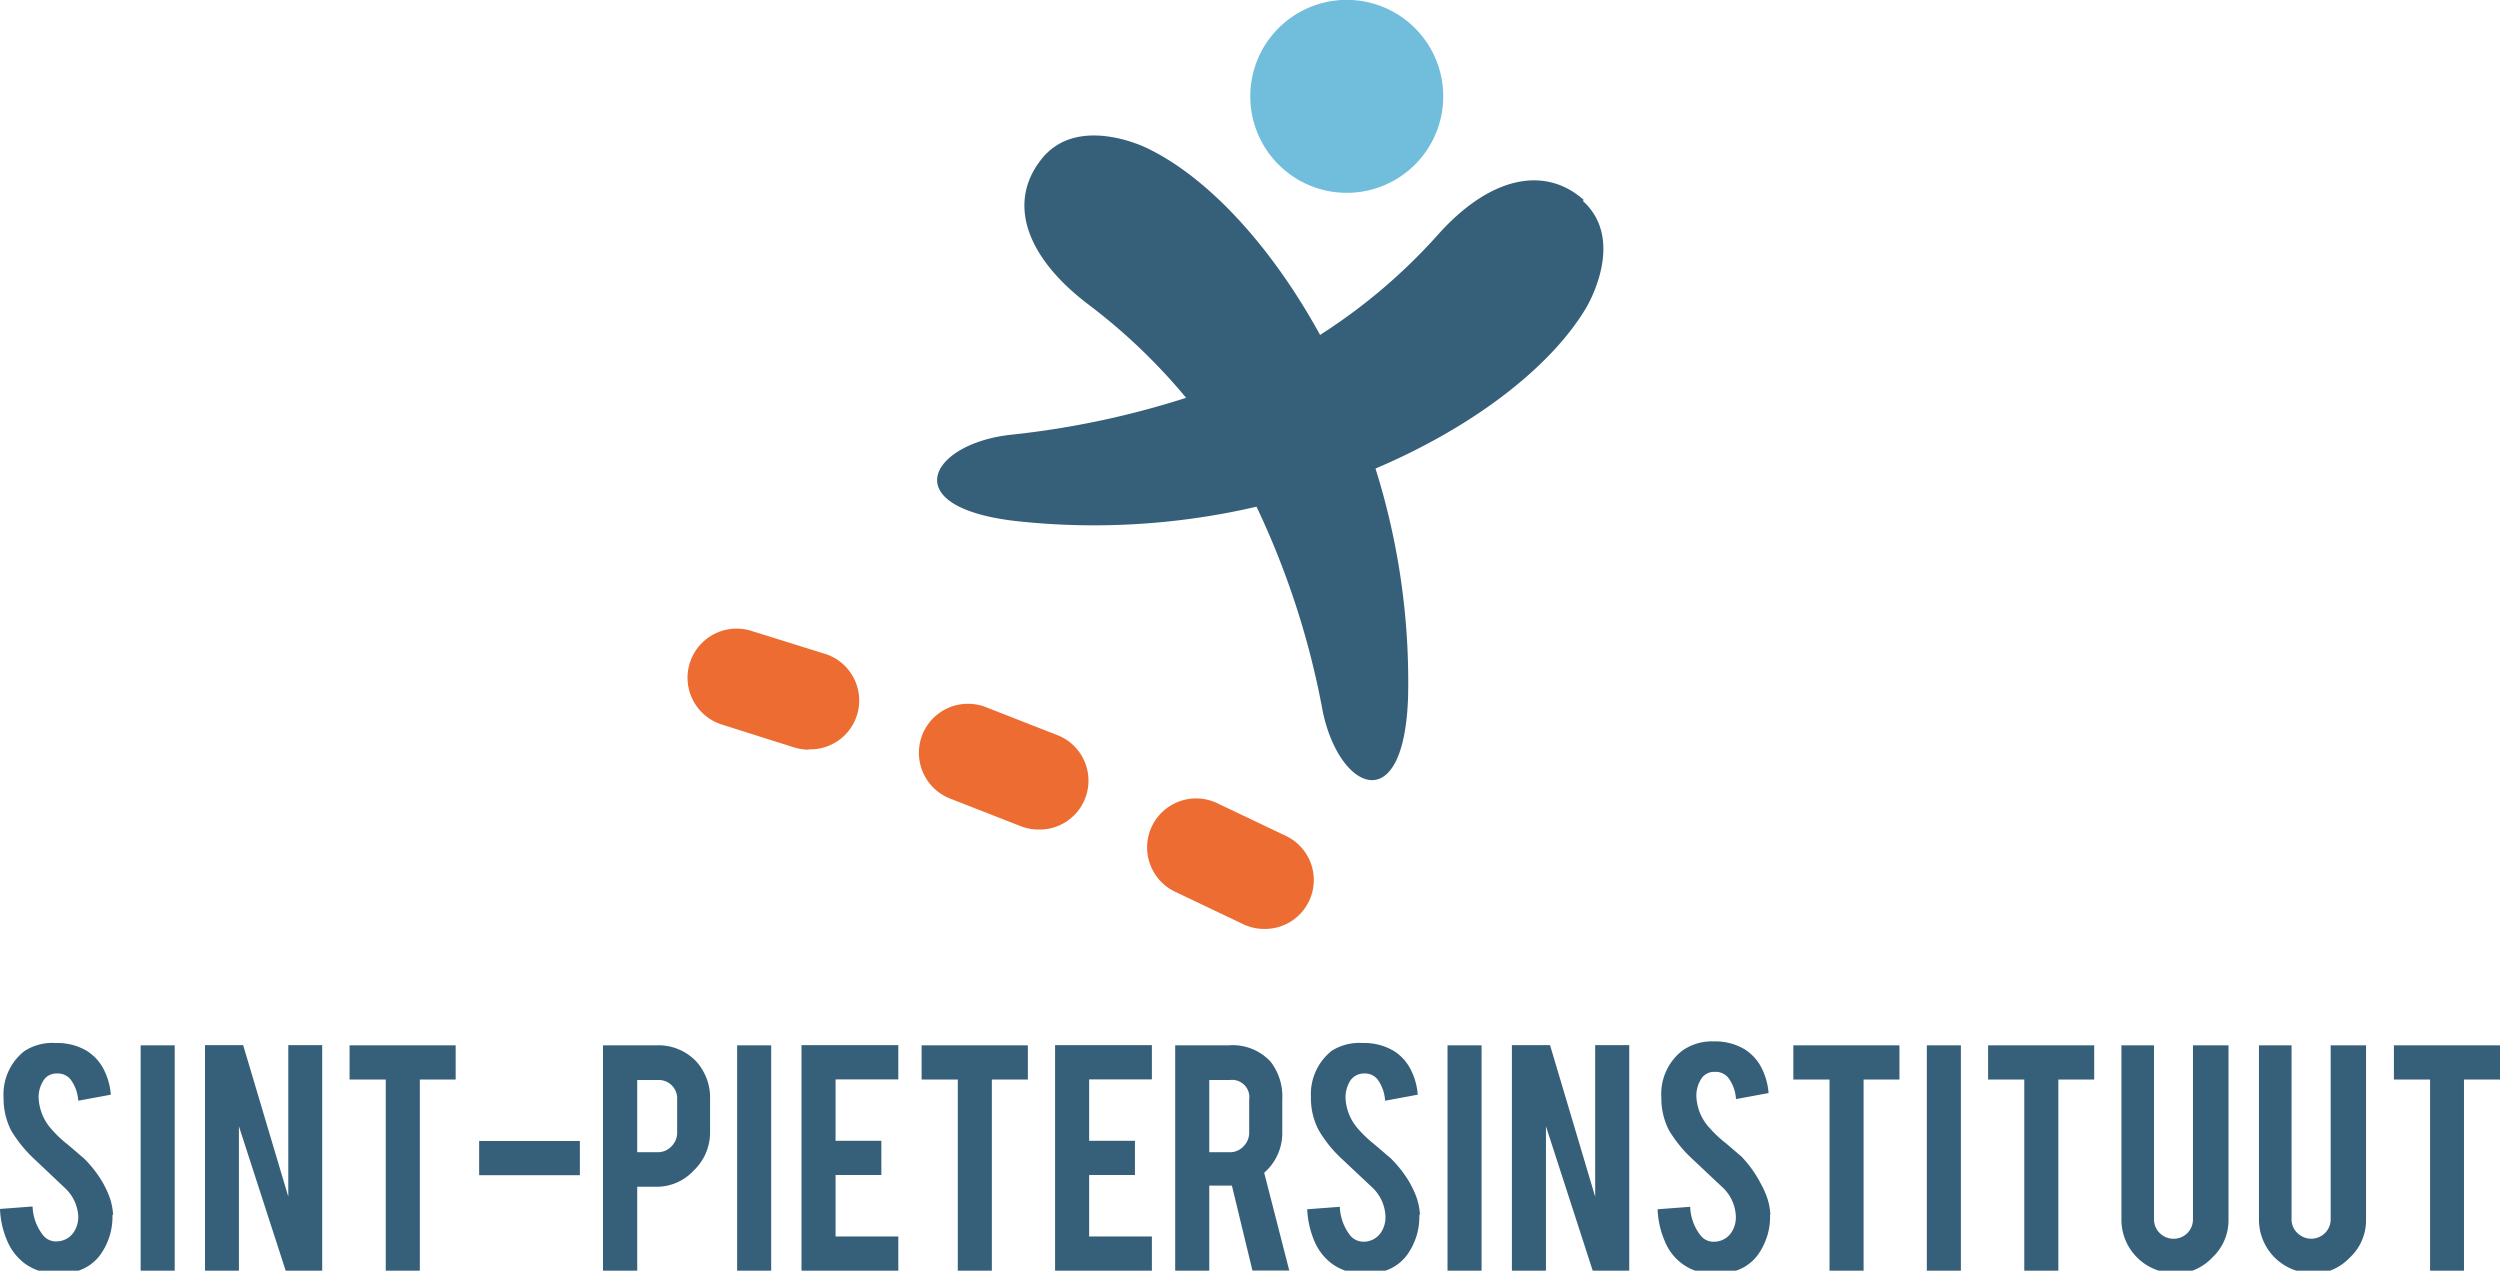 <svg id="a643d435-351d-49f0-8d0e-56efb0316a1b" data-name="Laag 1" xmlns="http://www.w3.org/2000/svg" viewBox="0 0 153.4 77.97">
  <defs>
    <style>
      .a046fd6f-43e1-4eb8-a25b-9fd3c52e2065 {
        fill: #365f79;
      }

      .a2ea6971-7a83-4169-bbf7-2f94c6f7d58a {
        fill: #70bddc;
      }

      .ad6e1887-eb78-40f0-baf8-d02231543db1 {
        fill: #ed6c32;
      }
    </style>
  </defs>
  <path class="a046fd6f-43e1-4eb8-a25b-9fd3c52e2065" d="M97.19,12.28c-2.42-2.17-5.82-1.42-9,2.17A34.8,34.8,0,0,1,81,20.55c-3.08-5.61-7-9.74-10.64-11.47,0,0-4.32-2.16-6.52.77-2,2.6-.91,5.91,2.94,8.83a35.89,35.89,0,0,1,6,5.73,53.44,53.44,0,0,1-10.79,2.27c-4.95.56-7.1,4.46.42,5.3a44,44,0,0,0,14.69-.89,50.59,50.59,0,0,1,4.06,12.54c1,4.89,5,6.69,5.24-.88a43.56,43.56,0,0,0-2-14c6.14-2.61,10.82-6.31,12.93-9.87,0,0,2.51-4.12-.22-6.56"/>
  <path class="a2ea6971-7a83-4169-bbf7-2f94c6f7d58a" d="M88.55,6.21A5.92,5.92,0,1,1,82.94,0a5.92,5.92,0,0,1,5.61,6.2"/>
  <g>
    <path class="a046fd6f-43e1-4eb8-a25b-9fd3c52e2065" d="M6.9,74.53A4,4,0,0,1,6.15,77a2.72,2.72,0,0,1-1.44,1,4,4,0,0,1-1.16.15,3.32,3.32,0,0,1-2-.6A3.35,3.35,0,0,1,.46,76.18a5.43,5.43,0,0,1-.46-2l2-.15a3,3,0,0,0,.64,1.76,1,1,0,0,0,.86.38,1.27,1.27,0,0,0,1.09-.67,1.67,1.67,0,0,0,.21-.92A2.56,2.56,0,0,0,4,72.91L2.15,71.16a8.07,8.07,0,0,1-1.47-1.8,4.31,4.31,0,0,1-.46-2,3.37,3.37,0,0,1,1.27-2.86A3.15,3.15,0,0,1,3.43,64a3.52,3.52,0,0,1,1.91.49,2.9,2.9,0,0,1,1,1.08,4.09,4.09,0,0,1,.46,1.6l-2,.37a2.4,2.4,0,0,0-.49-1.33,1,1,0,0,0-.82-.34.93.93,0,0,0-.87.51,1.87,1.87,0,0,0-.25,1,3.09,3.09,0,0,0,.82,1.94,6.83,6.83,0,0,0,.93.88c.48.4.8.69,1,.85a7.11,7.11,0,0,1,1.19,1.52,6.42,6.42,0,0,1,.32.65,3.89,3.89,0,0,1,.31,1.33"/>
    <rect class="a046fd6f-43e1-4eb8-a25b-9fd3c52e2065" x="8.63" y="64.14" width="2.09" height="13.83"/>
    <polygon class="a046fd6f-43e1-4eb8-a25b-9fd3c52e2065" points="14.92 64.13 17.69 73.43 17.69 64.13 19.77 64.13 19.77 77.97 17.53 77.97 14.66 69.11 14.66 77.97 12.58 77.97 12.58 64.13 14.92 64.13"/>
    <polygon class="a046fd6f-43e1-4eb8-a25b-9fd3c52e2065" points="23.67 66.24 21.45 66.24 21.45 64.14 27.96 64.14 27.96 66.24 25.76 66.24 25.76 77.97 23.67 77.97 23.67 66.24"/>
    <rect class="a046fd6f-43e1-4eb8-a25b-9fd3c52e2065" x="29.4" y="70.01" width="6.18" height="2.1"/>
    <path class="a046fd6f-43e1-4eb8-a25b-9fd3c52e2065" d="M40.3,64.14a3.2,3.2,0,0,1,2.43,1,3.33,3.33,0,0,1,.84,2.34v2a3.22,3.22,0,0,1-1,2.34,3.1,3.1,0,0,1-2.31,1H39.1V78H37V64.14Zm1.25,3.33a1.13,1.13,0,0,0-1.2-1.2H39.1V70.7h1.25a1.13,1.13,0,0,0,.85-.36,1.17,1.17,0,0,0,.35-.85Z"/>
    <rect class="a046fd6f-43e1-4eb8-a25b-9fd3c52e2065" x="45.23" y="64.14" width="2.09" height="13.83"/>
    <polygon class="a046fd6f-43e1-4eb8-a25b-9fd3c52e2065" points="49.18 77.97 49.18 64.13 55.12 64.13 55.12 66.23 51.27 66.23 51.27 70 54.08 70 54.08 72.1 51.27 72.1 51.27 75.87 55.12 75.87 55.12 77.97 49.18 77.97"/>
    <polygon class="a046fd6f-43e1-4eb8-a25b-9fd3c52e2065" points="58.77 66.24 56.55 66.24 56.55 64.14 63.07 64.14 63.07 66.24 60.86 66.24 60.86 77.97 58.77 77.97 58.77 66.24"/>
    <polygon class="a046fd6f-43e1-4eb8-a25b-9fd3c52e2065" points="64.74 77.97 64.74 64.13 70.68 64.13 70.68 66.23 66.83 66.23 66.83 70 69.64 70 69.64 72.1 66.83 72.1 66.83 75.87 70.68 75.87 70.68 77.97 64.74 77.97"/>
    <path class="a046fd6f-43e1-4eb8-a25b-9fd3c52e2065" d="M75.4,64.14a3.18,3.18,0,0,1,2.56,1,3.48,3.48,0,0,1,.72,2.34v2a3.22,3.22,0,0,1-1.11,2.48l1.54,6H76.85l-1.26-5.21H74.2V78H72.11V64.14Zm1.25,3.33a1.06,1.06,0,0,0-1.19-1.2H74.2V70.7h1.26a1.12,1.12,0,0,0,.84-.36,1.17,1.17,0,0,0,.35-.85Z"/>
    <path class="a046fd6f-43e1-4eb8-a25b-9fd3c52e2065" d="M87.09,74.53A4,4,0,0,1,86.34,77a2.72,2.72,0,0,1-1.44,1,4,4,0,0,1-1.16.15,3.27,3.27,0,0,1-2-.6,3.37,3.37,0,0,1-1.07-1.35,5.64,5.64,0,0,1-.46-2l2-.15a3.06,3.06,0,0,0,.64,1.76,1.06,1.06,0,0,0,.86.38,1.27,1.27,0,0,0,1.09-.67,1.67,1.67,0,0,0,.21-.92,2.56,2.56,0,0,0-.78-1.71l-1.86-1.75a7.71,7.71,0,0,1-1.46-1.8,4.19,4.19,0,0,1-.47-2,3.4,3.4,0,0,1,1.27-2.86A3.15,3.15,0,0,1,83.62,64a3.52,3.52,0,0,1,1.91.49,2.82,2.82,0,0,1,1,1.08,3.93,3.93,0,0,1,.46,1.6l-2,.37a2.47,2.47,0,0,0-.48-1.33,1,1,0,0,0-.83-.34,1,1,0,0,0-.87.51,2,2,0,0,0-.25,1,3.09,3.09,0,0,0,.82,1.94,7.48,7.48,0,0,0,.93.88c.48.4.8.69,1,.85a7.11,7.11,0,0,1,1.19,1.52,6.42,6.42,0,0,1,.32.65,3.89,3.89,0,0,1,.31,1.33"/>
    <rect class="a046fd6f-43e1-4eb8-a25b-9fd3c52e2065" x="88.82" y="64.14" width="2.09" height="13.83"/>
    <polygon class="a046fd6f-43e1-4eb8-a25b-9fd3c52e2065" points="95.11 64.13 97.88 73.43 97.88 64.13 99.97 64.13 99.97 77.97 97.73 77.97 94.86 69.11 94.86 77.97 92.77 77.97 92.77 64.13 95.11 64.13"/>
    <path class="a046fd6f-43e1-4eb8-a25b-9fd3c52e2065" d="M108.61,74.53a4,4,0,0,1-.75,2.47,2.72,2.72,0,0,1-1.44,1,4,4,0,0,1-1.16.15,3.15,3.15,0,0,1-3.09-1.95,5.43,5.43,0,0,1-.46-2l2-.15a3,3,0,0,0,.64,1.76,1,1,0,0,0,.86.38,1.27,1.27,0,0,0,1.09-.67,1.67,1.67,0,0,0,.21-.92,2.56,2.56,0,0,0-.78-1.71l-1.86-1.75a8.07,8.07,0,0,1-1.47-1.8,4.31,4.31,0,0,1-.46-2,3.37,3.37,0,0,1,1.27-2.86,3.15,3.15,0,0,1,1.94-.58,3.52,3.52,0,0,1,1.91.49,2.9,2.9,0,0,1,1,1.08,4.09,4.09,0,0,1,.46,1.6l-2,.37a2.4,2.4,0,0,0-.49-1.33,1,1,0,0,0-.82-.34.93.93,0,0,0-.87.51,1.87,1.87,0,0,0-.25,1,3,3,0,0,0,.82,1.94,6.83,6.83,0,0,0,.93.88c.48.4.8.69,1,.85A7.11,7.11,0,0,1,108,72.55a6.42,6.42,0,0,1,.32.65,3.89,3.89,0,0,1,.31,1.33"/>
    <polygon class="a046fd6f-43e1-4eb8-a25b-9fd3c52e2065" points="112.26 66.24 110.04 66.24 110.04 64.14 116.55 64.14 116.55 66.24 114.35 66.24 114.35 77.97 112.26 77.97 112.26 66.24"/>
    <rect class="a046fd6f-43e1-4eb8-a25b-9fd3c52e2065" x="118.23" y="64.14" width="2.09" height="13.83"/>
    <polygon class="a046fd6f-43e1-4eb8-a25b-9fd3c52e2065" points="124.21 66.24 121.99 66.24 121.99 64.14 128.5 64.14 128.5 66.24 126.3 66.24 126.3 77.97 124.21 77.97 124.21 66.24"/>
    <path class="a046fd6f-43e1-4eb8-a25b-9fd3c52e2065" d="M133.47,78.12a3.28,3.28,0,0,1-3.3-3.28V64.14h2V74.81a1.17,1.17,0,0,0,.35.85,1.19,1.19,0,0,0,.85.35,1.18,1.18,0,0,0,1.19-1.2V64.14h2.18v10.7a3.12,3.12,0,0,1-1,2.33,3.21,3.21,0,0,1-2.34,1"/>
    <path class="a046fd6f-43e1-4eb8-a25b-9fd3c52e2065" d="M141.91,78.12a3.28,3.28,0,0,1-3.3-3.28V64.14h2V74.81a1.14,1.14,0,0,0,.36.85,1.2,1.2,0,0,0,1.69,0,1.17,1.17,0,0,0,.35-.85V64.14h2.17v10.7a3.12,3.12,0,0,1-1,2.33,3.21,3.21,0,0,1-2.34,1"/>
    <polygon class="a046fd6f-43e1-4eb8-a25b-9fd3c52e2065" points="149.11 66.24 146.89 66.24 146.89 64.14 153.4 64.14 153.4 66.24 151.19 66.24 151.19 77.97 149.11 77.97 149.11 66.24"/>
  </g>
  <path class="ad6e1887-eb78-40f0-baf8-d02231543db1" d="M77.59,57a3,3,0,0,1-1.28-.28l-4.2-2a3,3,0,0,1,2.57-5.44l4.2,2A3,3,0,0,1,77.59,57"/>
  <path class="ad6e1887-eb78-40f0-baf8-d02231543db1" d="M63.71,50.9a3,3,0,0,1-1.09-.21L58.3,49a3,3,0,0,1,2.19-5.61l4.32,1.69a3,3,0,0,1-1.1,5.82"/>
  <path class="ad6e1887-eb78-40f0-baf8-d02231543db1" d="M49.62,46a3.18,3.18,0,0,1-.9-.14L44.3,44.46a3,3,0,1,1,1.8-5.75l4.42,1.38a3,3,0,0,1-.9,5.89"/>
</svg>
